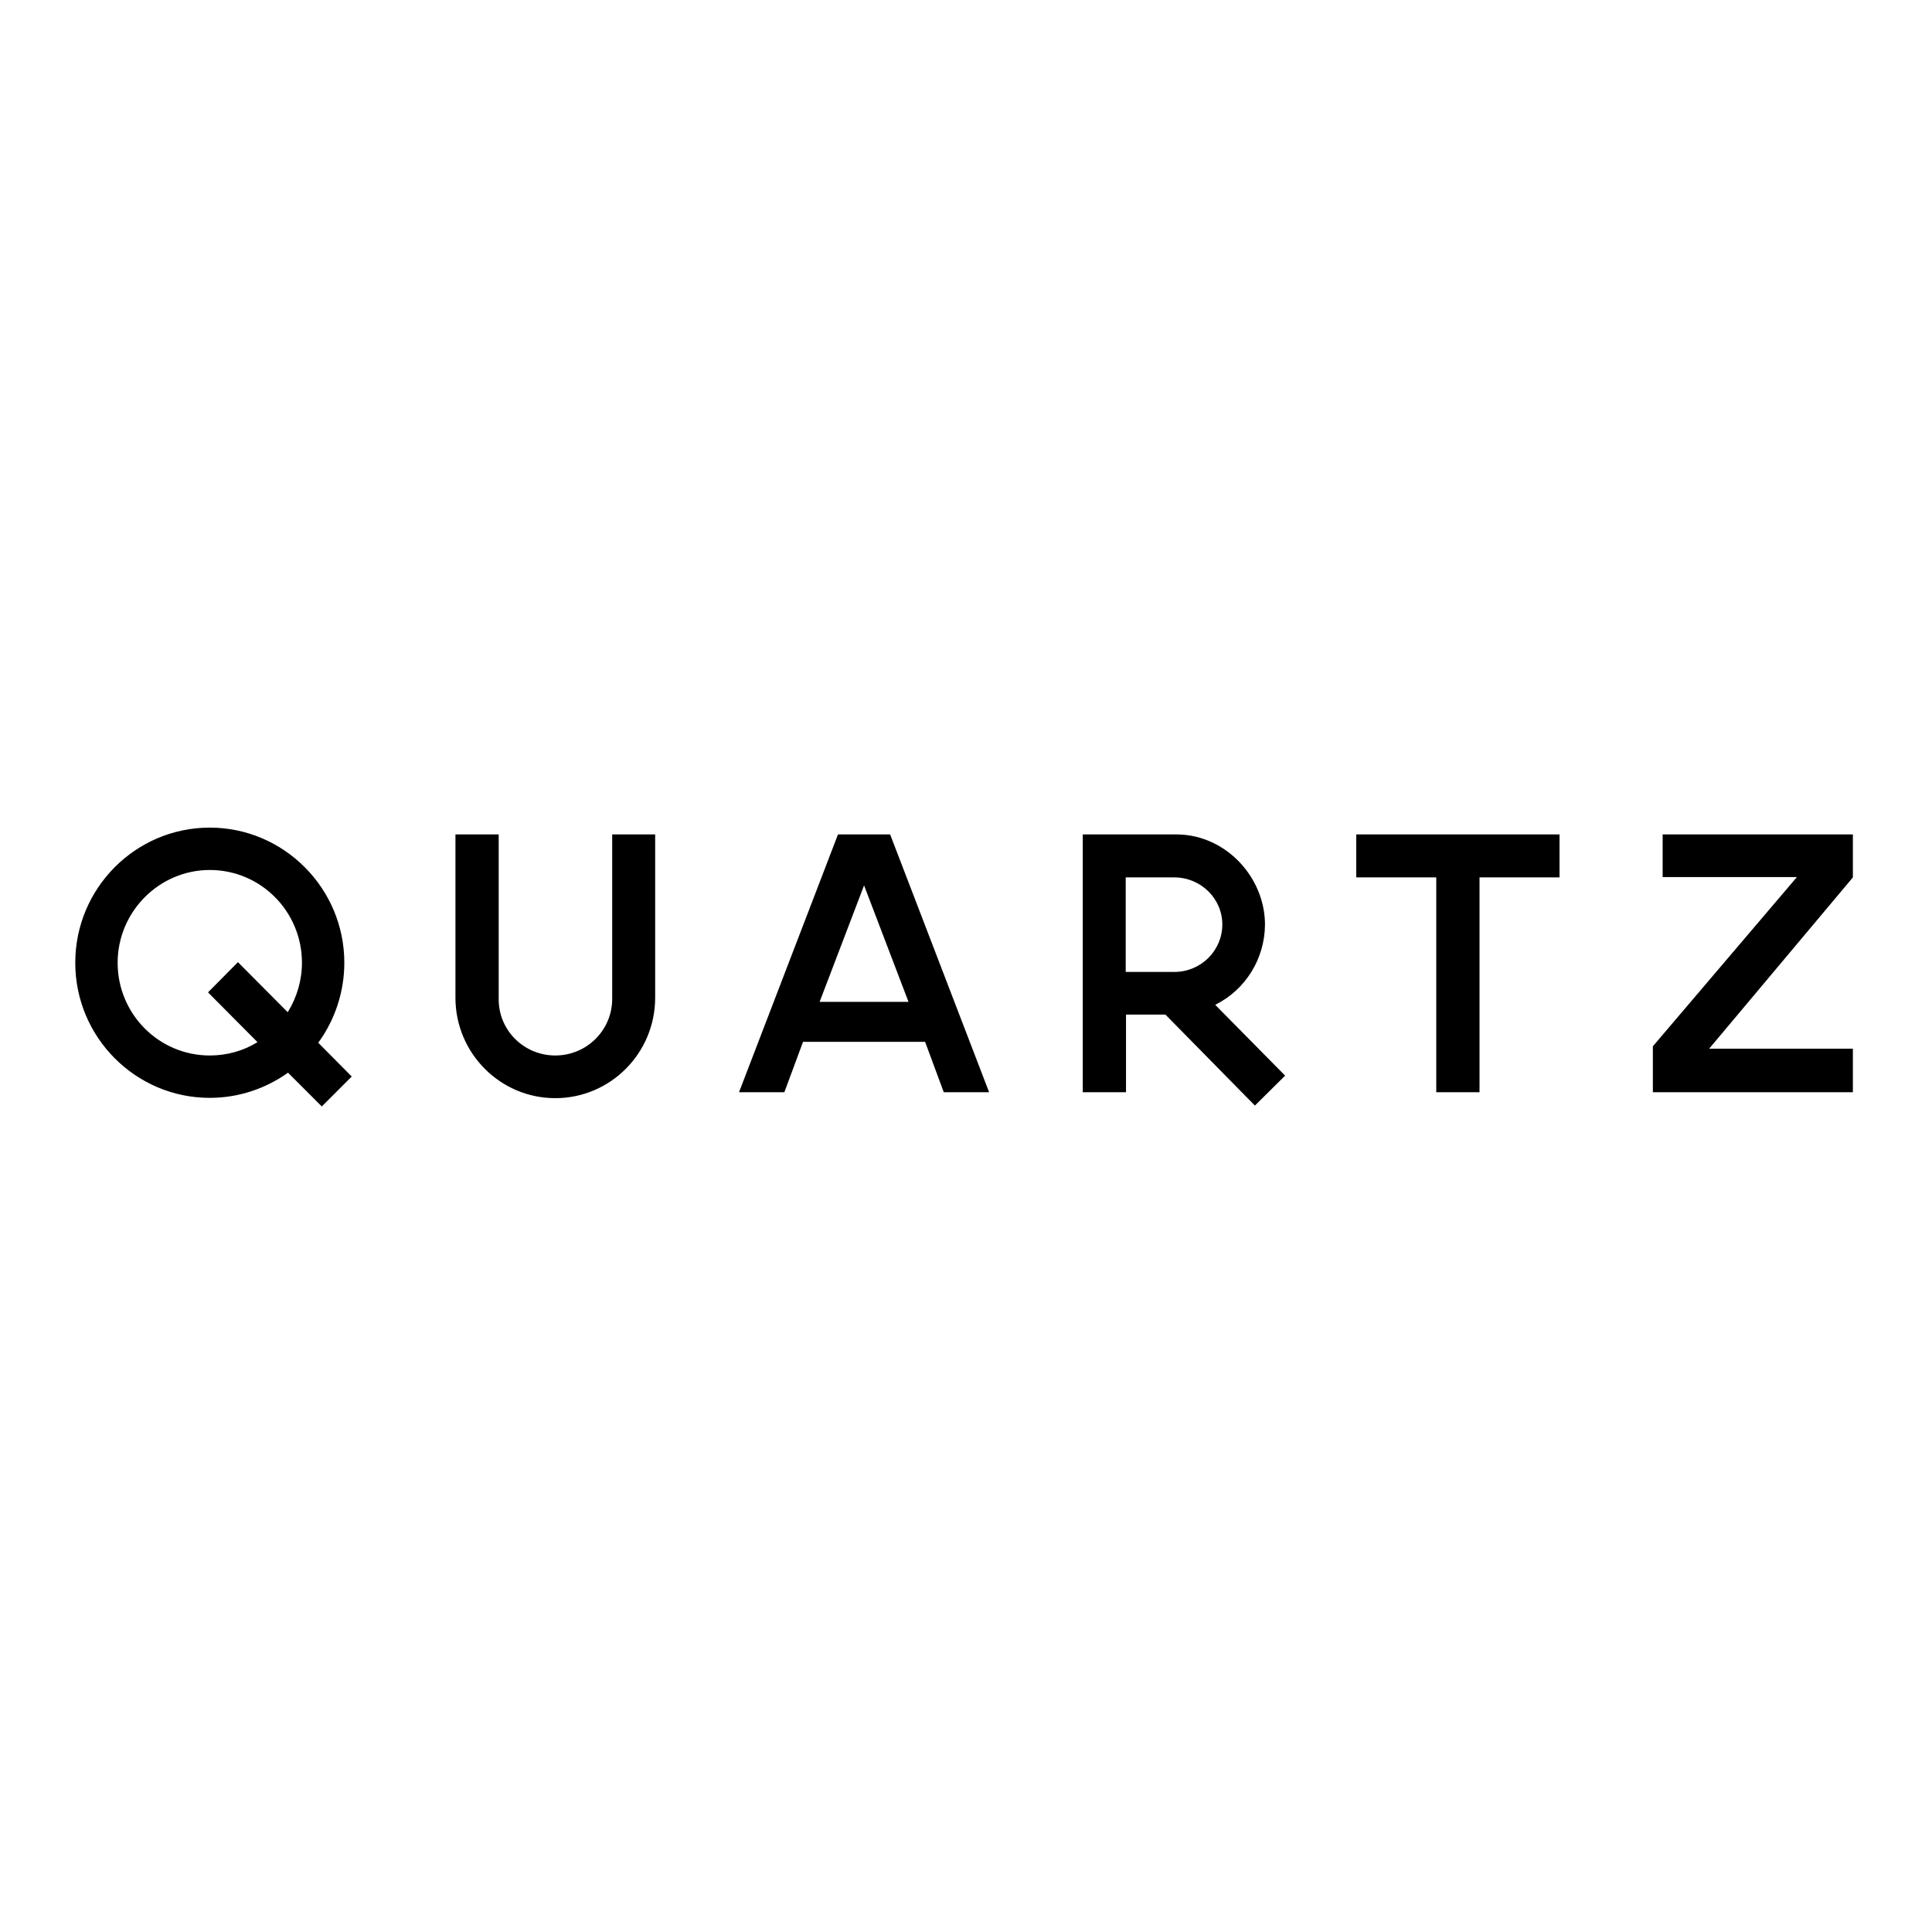 <?xml version="1.0" encoding="utf-8"?>
<!-- Generator: Adobe Illustrator 19.2.1, SVG Export Plug-In . SVG Version: 6.00 Build 0)  -->
<svg version="1.1" id="layer" xmlns="http://www.w3.org/2000/svg" xmlns:xlink="http://www.w3.org/1999/xlink" x="0px" y="0px"
	 viewBox="0 0 652 652" style="enable-background:new 0 0 652 652;" xml:space="preserve">
<path d="M625.3,296.1l-48.5,57.8h48.5v14.7h-67.5v-15.5l48.6-57.1h-45.3v-14.4h64.2L625.3,296.1 M526.3,281.6v14.5h-27v72.5h-14.6
	v-72.5h-27v-14.5H526.3 M410.1,339.1c10.3-5.1,16.7-15.6,16.8-27c0-16-13.1-30.2-29.4-30.5h-32.1v87h14.6v-26.2h13.3l30.2,30.7
	l10.2-10.1L410.1,339.1L410.1,339.1z M396.3,328h-16.4v-31.9h16.4c8.9,0,16.2,7.1,16.2,15.9S405.3,328,396.3,328z M300.4,281.6
	h-17.6l-33.4,87h15.3l6.3-17h41.2l6.3,17h15.3L300.4,281.6z M276.6,338.1l15-39.3l15,39.3H276.6z M221.1,281.6v55.1
	c0,18.7-15.1,33.9-33.7,33.9c-18.6,0-33.7-15.2-33.7-33.9v-55.1h14.6v55.1c-0.3,10.8,8.4,19.5,19.1,19.5c10.7,0,19.4-8.7,19.2-19.5
	v-55.1H221.1 M107.4,351.9c5.7-7.8,8.8-17.3,8.8-27c0-25.1-20.4-45.6-45.4-45.6c-25.1,0-45.4,20.5-45.4,45.6
	c0,25.2,20.4,45.6,45.4,45.6c9.8,0,19-3.2,26.4-8.5l11.4,11.4l10.1-10.1L107.4,351.9z M97.1,341.6l-16.8-16.9l-10.1,10.2l16.7,16.8
	c-4.9,3-10.4,4.5-16.1,4.5c-17.2,0-31.1-14-31.1-31.3c0-17.2,14-31.3,31.1-31.3c17.2,0,31.1,14,31.1,31.3
	C101.9,330.8,100.2,336.6,97.1,341.6L97.1,341.6z"/>
</svg>
